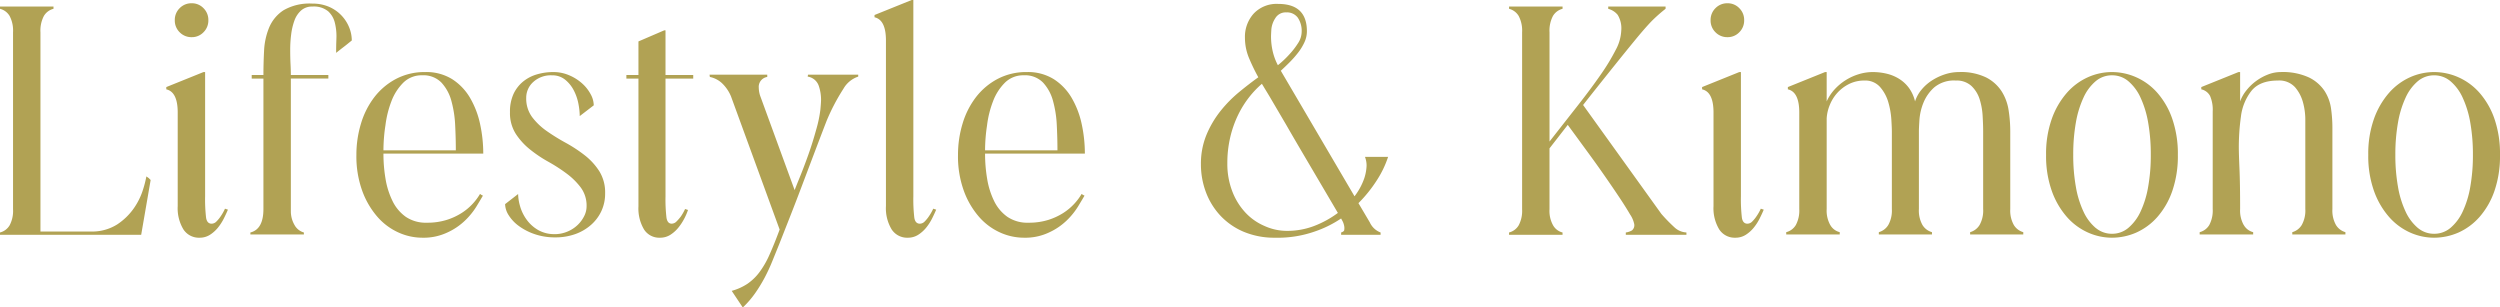 <svg xmlns="http://www.w3.org/2000/svg" width="490.688" height="60.352"><path d="M29.184 34.944l.384.384-1.856 10.752H0v-.448a3.065 3.065 0 001.888-1.408 6.01 6.01 0 00.672-3.136V6.336a6.163 6.163 0 00-.672-3.2A3.065 3.065 0 000 1.728V1.28h10.5v.448a3.065 3.065 0 00-1.888 1.408 6.163 6.163 0 00-.672 3.2V45.44h9.792a9.227 9.227 0 005.248-1.376 12.109 12.109 0 003.3-3.2 13.262 13.262 0 001.78-3.616 21.467 21.467 0 00.672-2.624q.26.192.452.32zM39.936 6.336a3.142 3.142 0 01-2.3.96 3.218 3.218 0 01-2.368-.96 3.218 3.218 0 01-.96-2.368 3.218 3.218 0 01.96-2.368 3.218 3.218 0 012.368-.96 3.142 3.142 0 012.3.96 3.218 3.218 0 01.96 2.368 3.218 3.218 0 01-.96 2.368zm1.28 39.744a3.7 3.7 0 01-2.048.576A3.619 3.619 0 0136 45.024a8.016 8.016 0 01-1.12-4.576V22.08q0-4.032-2.24-4.544v-.448l7.3-2.944h.32v24.32a31.137 31.137 0 00.192 4.288q.192 1.152 1.088 1.152a1.345 1.345 0 00.96-.448 6.689 6.689 0 00.832-1.024 9.522 9.522 0 00.828-1.472l.576.192q-.32.768-.8 1.728a9.864 9.864 0 01-1.152 1.792 6.571 6.571 0 01-1.568 1.408zm16.7-1.728a3.058 3.058 0 001.728 1.28v.384h-10.5v-.384q2.56-.64 2.56-4.608v-25.6h-2.3v-.7h2.3q0-2.3.128-4.768a13.6 13.6 0 01.992-4.544A7.484 7.484 0 0155.64 2.02 10.154 10.154 0 0161.304.708a8.041 8.041 0 013.3.64 7.428 7.428 0 012.432 1.7 7.418 7.418 0 011.5 2.336 6.848 6.848 0 01.512 2.56q-.32.256-.832.672t-1.024.8q-.576.448-1.216.96 0-1.28.032-2.176t.032-1.152a10.91 10.91 0 00-.32-2.592 4.45 4.45 0 00-1.312-2.24 4.426 4.426 0 00-3.1-.928 3.2 3.2 0 00-2.208.768 4.831 4.831 0 00-1.312 1.984 12.408 12.408 0 00-.64 2.72 23.73 23.73 0 00-.188 3q0 1.5.064 2.816t.064 2.144h7.36v.7h-7.36v26.116a5.375 5.375 0 00.832 2.816zm29.888 1.28a10.918 10.918 0 01-4.924 1.024 11.4 11.4 0 01-4.672-1.024 12.081 12.081 0 01-4.128-3.072 16.176 16.176 0 01-2.976-5.088 19.9 19.9 0 01-1.152-7.072 20.984 20.984 0 01.9-6.144 16.046 16.046 0 012.624-5.184 13.042 13.042 0 014.256-3.584 12.012 12.012 0 015.728-1.344 9.573 9.573 0 015.312 1.408 10.875 10.875 0 013.52 3.712 17.328 17.328 0 011.952 5.152 27.362 27.362 0 01.608 5.728H75.26a29.559 29.559 0 00.416 4.992 15.542 15.542 0 001.384 4.352 8.13 8.13 0 002.592 3.072 6.988 6.988 0 004.128 1.152 12.668 12.668 0 003.872-.544 12.364 12.364 0 002.976-1.376 10.949 10.949 0 002.176-1.824 11.059 11.059 0 001.404-1.888.184.184 0 01.128.064.744.744 0 00.192.128l.256.128q-.448.768-1.28 2.144a14.112 14.112 0 01-2.24 2.752 12.447 12.447 0 01-3.456 2.336zM75.644 24.64a32.839 32.839 0 00-.384 4.864h14.208q0-2.3-.128-4.9a21.678 21.678 0 00-.736-4.768 8.58 8.58 0 00-1.952-3.616 4.912 4.912 0 00-3.776-1.44 5.092 5.092 0 00-3.712 1.44 10.233 10.233 0 00-2.336 3.648 19.76 19.76 0 00-1.18 4.772zm37.252 21.312a11.529 11.529 0 01-3.9.64 12.213 12.213 0 01-4.064-.64 11.466 11.466 0 01-3.1-1.6 7.671 7.671 0 01-1.992-2.112 4.205 4.205 0 01-.7-2.176l2.556-1.984a9.105 9.105 0 00.384 2.4 8.316 8.316 0 001.28 2.624 7.233 7.233 0 002.272 2.048 6.316 6.316 0 003.232.8h.32a6.506 6.506 0 002.3-.544 6.466 6.466 0 001.888-1.248 6.271 6.271 0 001.28-1.728 4.26 4.26 0 00.48-1.92 5.988 5.988 0 00-1.12-3.68 13.635 13.635 0 00-2.78-2.752 31.9 31.9 0 00-3.616-2.336A25.489 25.489 0 01104 29.312a13.083 13.083 0 01-2.784-3.072 7.6 7.6 0 01-1.12-4.224 8.258 8.258 0 01.7-3.584A6.922 6.922 0 01102.684 16a7.684 7.684 0 012.72-1.408 11.37 11.37 0 013.2-.448 7.779 7.779 0 013.136.64 9.134 9.134 0 012.528 1.6 7.734 7.734 0 011.664 2.112 4.682 4.682 0 01.608 2.176l-2.752 2.112a13.355 13.355 0 00-.256-2.4 9.548 9.548 0 00-.9-2.624 6.566 6.566 0 00-1.7-2.112 3.96 3.96 0 00-2.592-.864 5.111 5.111 0 00-3.68 1.312 4.149 4.149 0 00-1.376 3.1 6.114 6.114 0 001.152 3.776 12.679 12.679 0 002.88 2.752 39.169 39.169 0 003.712 2.3 27.824 27.824 0 013.712 2.432 12.554 12.554 0 012.88 3.136 7.88 7.88 0 011.152 4.352 8.108 8.108 0 01-.736 3.488 8.248 8.248 0 01-2.048 2.72 9.479 9.479 0 01-3.092 1.8zm18.688.128a3.7 3.7 0 01-2.048.576 3.541 3.541 0 01-3.136-1.632 8.064 8.064 0 01-1.088-4.512V15.424h-2.368v-.7h2.368V8.132l5.056-2.176h.256v8.768h5.44v.7h-5.44v23.1a30.449 30.449 0 00.192 4.224q.192 1.152 1.024 1.152a1.345 1.345 0 00.96-.448 8.949 8.949 0 00.832-.96 9.522 9.522 0 00.832-1.472l.576.192a12.022 12.022 0 01-.736 1.7 10.4 10.4 0 01-1.152 1.76 6.571 6.571 0 01-1.568 1.408zm16.64 11.456a18.534 18.534 0 01-2.432 2.816l-2.176-3.264a10.72 10.72 0 003.072-1.376 10.04 10.04 0 002.336-2.24 17.473 17.473 0 001.984-3.424q.928-2.048 2.016-4.992l-9.536-26.112a7.562 7.562 0 00-1.824-2.656 4.98 4.98 0 00-2.336-1.184l-.064-.448h11.328v.448a1.957 1.957 0 00-1.664 2.112 5.252 5.252 0 00.256 1.536l6.784 18.56q.32-.832 1.088-2.72t1.6-4.224q.832-2.336 1.536-4.9a24.559 24.559 0 00.832-3.968q.128-1.408.128-1.92a8.309 8.309 0 00-.48-2.816 2.723 2.723 0 00-2.144-1.728l.064-.384h9.856v.384a5.236 5.236 0 00-2.912 2.4 39.706 39.706 0 00-3.3 6.3q-1.088 2.816-2.3 6.016t-2.432 6.432q-1.216 3.232-2.4 6.24t-2.144 5.448l-1.376 3.392a34.264 34.264 0 01-1.5 3.232 29.681 29.681 0 01-1.86 3.04zm32-11.456a3.7 3.7 0 01-2.048.576 3.619 3.619 0 01-3.168-1.632 8.016 8.016 0 01-1.12-4.576V7.936q0-4.032-2.24-4.544v-.448l7.3-2.944h.32v38.464a31.139 31.139 0 00.192 4.288q.192 1.152 1.088 1.152a1.345 1.345 0 00.96-.448 6.689 6.689 0 00.832-1.024 9.522 9.522 0 00.832-1.472l.576.192q-.32.768-.8 1.728a9.864 9.864 0 01-1.152 1.792 6.571 6.571 0 01-1.572 1.408zm25.664-.448a10.918 10.918 0 01-4.928 1.024 11.4 11.4 0 01-4.672-1.024 12.081 12.081 0 01-4.128-3.072 16.177 16.177 0 01-2.976-5.088 19.9 19.9 0 01-1.152-7.072 20.985 20.985 0 01.9-6.144 16.045 16.045 0 012.624-5.184 13.042 13.042 0 014.256-3.584 12.012 12.012 0 015.728-1.344 9.573 9.573 0 015.312 1.408 10.875 10.875 0 013.52 3.712 17.328 17.328 0 011.952 5.152 27.362 27.362 0 01.608 5.728h-19.588a29.559 29.559 0 00.416 4.992 15.542 15.542 0 001.376 4.352 8.13 8.13 0 002.592 3.072 6.988 6.988 0 004.132 1.152 12.668 12.668 0 003.872-.544 12.364 12.364 0 002.976-1.376 10.949 10.949 0 002.172-1.824 11.059 11.059 0 001.408-1.888.184.184 0 01.128.064.745.745 0 00.192.128l.256.128q-.448.768-1.28 2.144a14.112 14.112 0 01-2.24 2.752 12.448 12.448 0 01-3.456 2.336zm-12.16-20.992a32.838 32.838 0 00-.384 4.864h14.208q0-2.3-.128-4.9a21.679 21.679 0 00-.736-4.768 8.58 8.58 0 00-1.952-3.616 4.912 4.912 0 00-3.776-1.44 5.092 5.092 0 00-3.712 1.44 10.233 10.233 0 00-2.336 3.648 19.761 19.761 0 00-1.184 4.772zm64.32 20.8a21.857 21.857 0 01-7.744 1.216 15.5 15.5 0 01-6.244-1.184 13.387 13.387 0 01-4.576-3.2 13.826 13.826 0 01-2.812-4.608 15.446 15.446 0 01-.96-5.408 14.829 14.829 0 011.088-5.792 19.532 19.532 0 012.752-4.672 25.042 25.042 0 013.648-3.712q1.984-1.632 3.776-2.912a38.306 38.306 0 01-1.76-3.616 10.385 10.385 0 01-.864-4.128 6.791 6.791 0 011.728-4.768 6.18 6.18 0 014.8-1.888q5.632 0 5.632 5.376a5.135 5.135 0 01-.48 2.144 10.33 10.33 0 01-1.248 2.048 19.873 19.873 0 01-1.664 1.888q-.9.9-1.728 1.664l14.468 24.64a12.6 12.6 0 001.92-3.552 9.037 9.037 0 00.448-2.464 4.773 4.773 0 00-.32-1.728h4.544a19.567 19.567 0 01-2.24 4.64 26.411 26.411 0 01-3.584 4.448q1.212 2.048 2.232 3.776a3.8 3.8 0 002.116 1.984v.448h-7.744v-.448q.576-.192.608-.48t.032-.416a2.734 2.734 0 00-.1-.64 3.1 3.1 0 00-.288-.736q-.192-.352-.256-.48a21.706 21.706 0 01-5.18 2.56zm-8.32-35.712a11.26 11.26 0 001.088 3.072 18.709 18.709 0 002.3-2.176 14.627 14.627 0 001.632-2.112 4.162 4.162 0 00.736-2.24 4.6 4.6 0 00-.768-2.816 2.627 2.627 0 00-2.24-1.024 2.371 2.371 0 00-2.172 1.148 4.793 4.793 0 00-.768 2.176q-.064 1.024-.064 1.408a13.024 13.024 0 00.256 2.564zm-1.536 34.624a10.554 10.554 0 004.416.96 14.671 14.671 0 005.408-.992 19.378 19.378 0 004.576-2.528q-3.84-6.528-6.272-10.656t-3.9-6.688l-3.268-5.568q-.384-.64-.64-1.056t-.832-1.376a18.482 18.482 0 00-2.5 2.624 19.362 19.362 0 00-2.172 3.488 20.875 20.875 0 00-1.536 4.352 22.033 22.033 0 00-.576 5.152 14.959 14.959 0 00.964 5.472 12.78 12.78 0 002.588 4.192 11.042 11.042 0 003.744 2.624zm56.64-.128a2.947 2.947 0 001.856 1.408v.448h-10.5v-.448a3.065 3.065 0 001.892-1.408 6.01 6.01 0 00.672-3.136V6.336a6.163 6.163 0 00-.672-3.2 3.065 3.065 0 00-1.888-1.408V1.28h10.5v.448a3.065 3.065 0 00-1.888 1.408 6.163 6.163 0 00-.672 3.2V27.78q3.008-3.84 5.568-7.1t4.448-5.984a40.736 40.736 0 002.976-4.9 8.725 8.725 0 001.088-3.776 5.067 5.067 0 00-.7-3.1 3.55 3.55 0 00-1.856-1.184V1.28h11.256v.448a29.372 29.372 0 00-2.816 2.5q-1.344 1.408-3.232 3.712t-3.84 4.736q-1.952 2.432-3.68 4.608t-2.624 3.324l15.36 21.372a32.4 32.4 0 002.624 2.688 3.7 3.7 0 002.3.96v.452h-11.9v-.448a3.241 3.241 0 001.216-.416 1.314 1.314 0 00.448-1.184 5.232 5.232 0 00-.832-1.952q-.832-1.44-2.112-3.36t-2.816-4.128q-1.536-2.212-3.008-4.224t-2.624-3.588q-1.152-1.568-1.664-2.272l-3.584 4.612v11.968a5.787 5.787 0 00.704 3.136zm36.544-37.888a3.142 3.142 0 01-2.3.96 3.218 3.218 0 01-2.368-.96 3.218 3.218 0 01-.96-2.368 3.218 3.218 0 01.96-2.368 3.218 3.218 0 012.368-.96 3.142 3.142 0 012.3.96 3.218 3.218 0 01.96 2.368 3.218 3.218 0 01-.96 2.368zm1.284 39.744a3.7 3.7 0 01-2.048.576 3.619 3.619 0 01-3.172-1.632 8.016 8.016 0 01-1.12-4.576V22.08q0-4.032-2.24-4.544v-.448l7.3-2.944h.32v24.32a31.139 31.139 0 00.192 4.288q.192 1.152 1.088 1.152a1.345 1.345 0 00.96-.448 6.688 6.688 0 00.832-1.024 9.521 9.521 0 00.832-1.472l.576.192q-.32.768-.8 1.728a9.864 9.864 0 01-1.152 1.792 6.571 6.571 0 01-1.568 1.408zm16.576-1.92a2.947 2.947 0 001.856 1.408v.448h-10.5v-.448a3.065 3.065 0 001.888-1.408 6.01 6.01 0 00.672-3.136V22.08q0-4.032-2.24-4.544v-.448l7.3-2.944h.32v5.76a8.859 8.859 0 011.536-2.336 10.513 10.513 0 012.176-1.824 10.549 10.549 0 012.592-1.184 9.364 9.364 0 012.72-.416 11.84 11.84 0 012.752.32 8.134 8.134 0 012.464 1.024 6.973 6.973 0 011.92 1.792 7.412 7.412 0 011.184 2.624 6.81 6.81 0 011.248-2.272 8.842 8.842 0 012.048-1.824 10.859 10.859 0 012.56-1.216 8.942 8.942 0 012.784-.448 11.347 11.347 0 015.312 1.056 7.887 7.887 0 013.04 2.72 9.637 9.637 0 011.376 3.744 27.114 27.114 0 01.32 4.128v15.232a5.787 5.787 0 00.7 3.136 3.183 3.183 0 001.856 1.408v.448h-10.432v-.448a3.183 3.183 0 001.856-1.408 5.787 5.787 0 00.7-3.136V25.792q0-1.28-.1-3.008a13.394 13.394 0 00-.576-3.264 6.154 6.154 0 00-1.6-2.624 4.267 4.267 0 00-3.1-1.088 6.049 6.049 0 00-4.224 1.344 8.119 8.119 0 00-2.144 3.072 11.053 11.053 0 00-.768 3.36q-.1 1.632-.1 2.208v15.232a5.787 5.787 0 00.7 3.136 3.183 3.183 0 001.868 1.408v.448h-10.432v-.448a3.183 3.183 0 001.856-1.408 5.787 5.787 0 00.7-3.136V25.792q0-.7-.1-2.336a15.562 15.562 0 00-.576-3.328 7.88 7.88 0 00-1.6-3.008 3.863 3.863 0 00-3.1-1.312 6.632 6.632 0 00-3.008.672 7.78 7.78 0 00-2.3 1.728 8 8 0 00-1.5 2.4 8.054 8.054 0 00-.608 2.624v17.792a5.787 5.787 0 00.7 3.136zm60.1 1.472a11.992 11.992 0 01-4.8 1.024 11.548 11.548 0 01-4.736-1.024 12.081 12.081 0 01-4.14-3.072 15.729 15.729 0 01-2.944-5.088 20.417 20.417 0 01-1.12-7.072 20.417 20.417 0 011.12-7.072 15.729 15.729 0 012.944-5.088 12.081 12.081 0 014.128-3.072 11.548 11.548 0 014.736-1.024 11.769 11.769 0 014.768 1.024 11.992 11.992 0 014.16 3.072 15.3 15.3 0 012.912 5.088 20.963 20.963 0 011.096 7.072 20.963 20.963 0 01-1.088 7.072 15.3 15.3 0 01-2.912 5.088 12.081 12.081 0 01-4.132 3.072zm-8-.9a4.916 4.916 0 003.2 1.152 4.916 4.916 0 003.2-1.152 9.269 9.269 0 002.4-3.2 18.923 18.923 0 001.5-4.9 35.342 35.342 0 00.512-6.24 35.744 35.744 0 00-.512-6.3 19.447 19.447 0 00-1.5-4.928 9.21 9.21 0 00-2.4-3.232 4.916 4.916 0 00-3.2-1.152 4.916 4.916 0 00-3.2 1.152 9.21 9.21 0 00-2.4 3.232 19.447 19.447 0 00-1.5 4.928 35.744 35.744 0 00-.512 6.3 35.342 35.342 0 00.512 6.24 18.923 18.923 0 001.5 4.9 9.269 9.269 0 002.392 3.204zm29.056-.576a2.947 2.947 0 001.848 1.412v.448h-10.5v-.448a3.065 3.065 0 001.888-1.408 6.01 6.01 0 00.672-3.136V21.888a6.906 6.906 0 00-.512-3.04 2.567 2.567 0 00-1.728-1.312v-.448l7.3-2.944h.32v5.76a7.531 7.531 0 011.216-2.144 9.9 9.9 0 011.92-1.856 9.967 9.967 0 012.336-1.28 6.83 6.83 0 012.464-.48 12.261 12.261 0 015.568 1.056 7.742 7.742 0 013.072 2.656 8.543 8.543 0 011.28 3.52 27.215 27.215 0 01.256 3.584v16.064a5.787 5.787 0 00.7 3.136 3.183 3.183 0 001.856 1.408v.448H449.92v-.448a3.183 3.183 0 001.856-1.408 5.787 5.787 0 00.7-3.136v-17.6a12.883 12.883 0 00-.448-3.3 7.536 7.536 0 00-1.568-3.004 4.174 4.174 0 00-3.36-1.312q-3.584 0-5.216 2.048a10.14 10.14 0 00-2.044 5.024 43.637 43.637 0 00-.416 6.048q0 1.216.128 4.16t.128 7.936a5.787 5.787 0 00.704 3.136zm42.168 1.476a11.992 11.992 0 01-4.8 1.024 11.548 11.548 0 01-4.736-1.024 12.081 12.081 0 01-4.128-3.072 15.729 15.729 0 01-2.944-5.088 20.417 20.417 0 01-1.12-7.072 20.417 20.417 0 011.12-7.072 15.729 15.729 0 012.944-5.088 12.081 12.081 0 014.128-3.072 11.548 11.548 0 014.736-1.024 11.769 11.769 0 014.768 1.024 11.992 11.992 0 014.16 3.072 15.3 15.3 0 012.912 5.088 20.963 20.963 0 011.088 7.072 20.963 20.963 0 01-1.088 7.072 15.3 15.3 0 01-2.912 5.088 12.081 12.081 0 01-4.128 3.072zm-8-.9a4.916 4.916 0 003.2 1.152 4.916 4.916 0 003.2-1.148 9.269 9.269 0 002.4-3.2 18.923 18.923 0 001.5-4.9 35.342 35.342 0 00.512-6.24 35.744 35.744 0 00-.512-6.3 19.447 19.447 0 00-1.5-4.928 9.21 9.21 0 00-2.4-3.232 4.916 4.916 0 00-3.2-1.152 4.916 4.916 0 00-3.2 1.152 9.21 9.21 0 00-2.4 3.232 19.447 19.447 0 00-1.5 4.928 35.744 35.744 0 00-.512 6.3 35.342 35.342 0 00.512 6.24 18.923 18.923 0 001.5 4.9 9.269 9.269 0 002.4 3.2z" fill="#b1a254"/></svg>